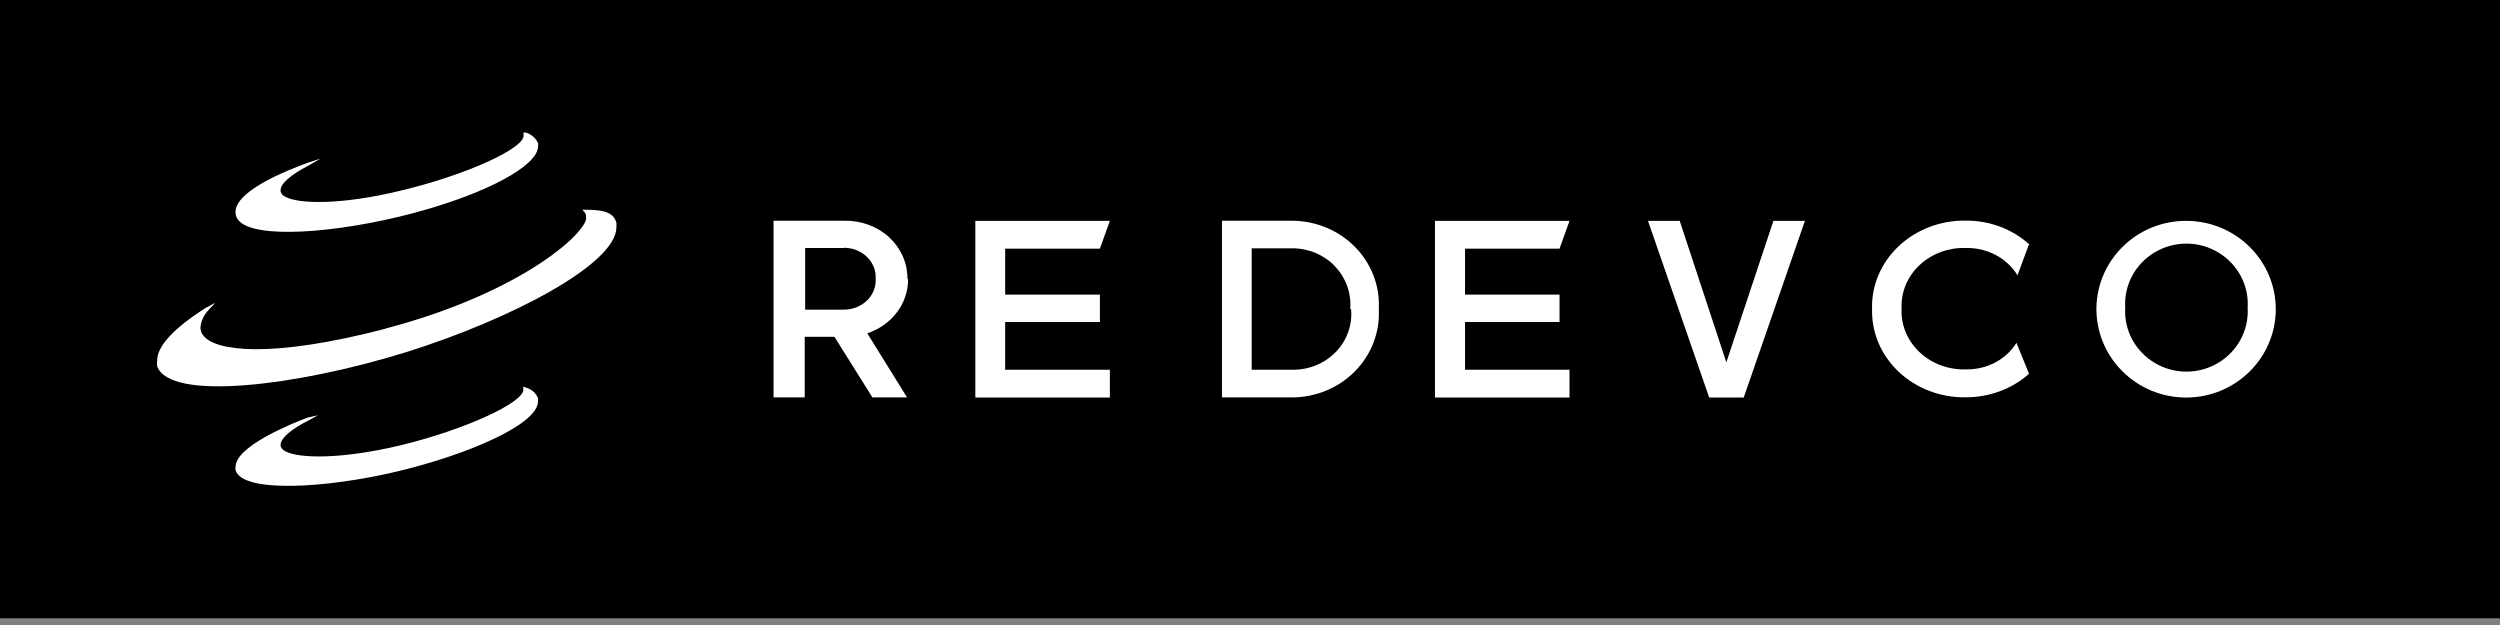 <svg width="300" height="75" viewBox="0 0 300 75" fill="none" xmlns="http://www.w3.org/2000/svg">
<rect x="0" y="0" width="300" height="75" fill="#808080" stroke="none"/>
<path d="M300 0H0V74.193H300V0Z" fill="black"/>
<path fill-rule="evenodd" clip-rule="evenodd" d="M162.619 44.529C164.57 42.538 165.592 39.874 165.457 37.144V37.036C165.592 34.305 164.57 31.641 162.619 29.65C160.668 27.659 157.951 26.516 155.112 26.489H146.637V47.691H155.112C157.964 47.664 160.668 46.52 162.619 44.529ZM160.211 31.978C161.516 33.35 162.175 35.179 162.027 37.036L162.135 37.144C162.296 39.014 161.623 40.87 160.291 42.242C158.96 43.614 157.076 44.395 155.112 44.368H150.202V29.798H155.112C157.049 29.798 158.906 30.592 160.211 31.964V31.978Z" fill="white"/>
<path d="M197.758 26.502H201.565L207.161 43.48L212.812 26.502H216.592L209.247 47.704H205.103L197.758 26.502Z" fill="white"/>
<path fill-rule="evenodd" clip-rule="evenodd" d="M262.453 26.502C256.534 26.435 251.677 31.09 251.569 36.928C251.529 39.767 252.646 42.511 254.664 44.529C256.682 46.56 259.439 47.704 262.332 47.704C268.251 47.704 273.054 42.995 273.094 37.157C273.121 31.332 268.372 26.57 262.453 26.502ZM266.179 30.282C268.52 31.682 269.892 34.238 269.717 36.915C269.879 39.605 268.52 42.161 266.179 43.547C263.839 44.946 260.906 44.946 258.565 43.547C256.224 42.148 254.852 39.592 255.027 36.915C254.865 34.224 256.224 31.668 258.565 30.282C260.906 28.883 263.839 28.883 266.179 30.282Z" fill="white"/>
<path fill-rule="evenodd" clip-rule="evenodd" d="M106.682 28.466C108.121 29.785 108.915 31.587 108.888 33.457H108.969C109.009 36.377 107.045 39.014 104.072 39.995L108.848 47.691H104.691L100.13 40.413H96.565V47.691H92.825V26.489H101.26C103.278 26.435 105.242 27.148 106.682 28.453V28.466ZM101.26 29.758H96.619V37.157H101.26C102.309 37.157 103.305 36.767 104.031 36.067C104.758 35.368 105.135 34.426 105.081 33.444C105.135 32.475 104.758 31.534 104.031 30.821C103.305 30.121 102.309 29.731 101.26 29.731V29.758Z" fill="white"/>
<path d="M188.341 44.368V47.704H172.197V26.502H188.341L187.144 29.839H175.803V35.354H187.144V38.637H175.803V44.368H188.341Z" fill="white"/>
<path d="M133.184 44.368V47.704H117.04V26.502H133.184L131.987 29.839H120.619V35.354H131.987V38.637H120.619V44.368H133.184Z" fill="white"/>
<path d="M241.978 41.126C240.74 43.144 238.426 44.368 235.924 44.327C233.825 44.395 231.794 43.641 230.327 42.242C228.861 40.843 228.081 38.946 228.188 36.995C228.108 35.058 228.888 33.175 230.354 31.803C231.821 30.43 233.839 29.691 235.91 29.758C238.466 29.704 240.848 30.969 242.099 33.04L243.484 29.3C241.453 27.471 238.735 26.462 235.91 26.475C232.883 26.422 229.964 27.538 227.839 29.543C225.713 31.547 224.556 34.278 224.65 37.09C224.57 39.901 225.726 42.619 227.852 44.623C229.978 46.628 232.897 47.731 235.91 47.677C238.735 47.677 241.453 46.668 243.484 44.852L241.964 41.112L241.978 41.126Z" fill="white"/>
<path d="M46.197 39.444C61.318 35.489 69.457 28.883 70.318 26.395C70.345 26.247 70.345 26.099 70.318 25.951C70.332 25.816 70.291 25.668 70.211 25.547L69.888 25.17H70.399C72.753 25.17 73.641 25.641 73.964 26.704C73.991 26.906 73.991 27.094 73.964 27.296C73.964 31.682 61.238 38.354 48.74 42.256C35.583 46.345 20.408 48.175 18.861 43.964C18.821 43.735 18.821 43.493 18.861 43.251C18.861 41.543 20.839 39.39 24.673 36.955L25.83 36.336L24.995 37.238C24.444 37.816 24.121 38.543 24.054 39.296C24.054 39.632 24.161 39.969 24.377 40.238C25.776 42.135 32.422 43.049 46.224 39.457" fill="white"/>
<path d="M62.771 46.372L63.094 46.507C63.794 46.695 64.332 47.179 64.561 47.785C64.574 47.906 64.574 48.027 64.561 48.161C64.561 50.919 56.22 54.525 47.691 56.569C39.161 58.601 29.045 59.206 28.265 56.408C28.238 56.287 28.238 56.166 28.265 56.031C28.265 53.596 34.762 50.919 36.874 50.126L38.153 49.83L37.036 50.448C34.91 51.511 33.673 52.601 33.673 53.368C33.673 53.435 33.673 53.489 33.673 53.556C33.78 53.825 33.995 54.054 34.291 54.175C35.892 55.009 40.843 55.144 47.96 53.462C55.709 51.605 63.04 48.256 62.798 46.682V46.386" fill="white"/>
<path d="M62.785 15.901H63.081C63.78 16.117 64.332 16.601 64.574 17.206C64.574 17.327 64.574 17.435 64.574 17.556C64.547 17.919 64.426 18.269 64.224 18.578C62.623 21.054 56.005 24.067 47.718 26.045C38.798 28.17 29.085 28.709 28.318 25.883C27.552 23.058 34.655 20.395 36.834 19.561L38.489 19.022L36.995 19.883C34.897 20.96 33.673 22.036 33.673 22.816C33.673 22.883 33.673 22.937 33.673 23.005C33.767 23.287 33.982 23.516 34.291 23.637C35.865 24.471 40.843 24.619 47.946 22.91C55.776 21.067 63.094 17.771 62.825 16.197C62.825 16.09 62.825 15.995 62.825 15.888" fill="white"/>
</svg>
